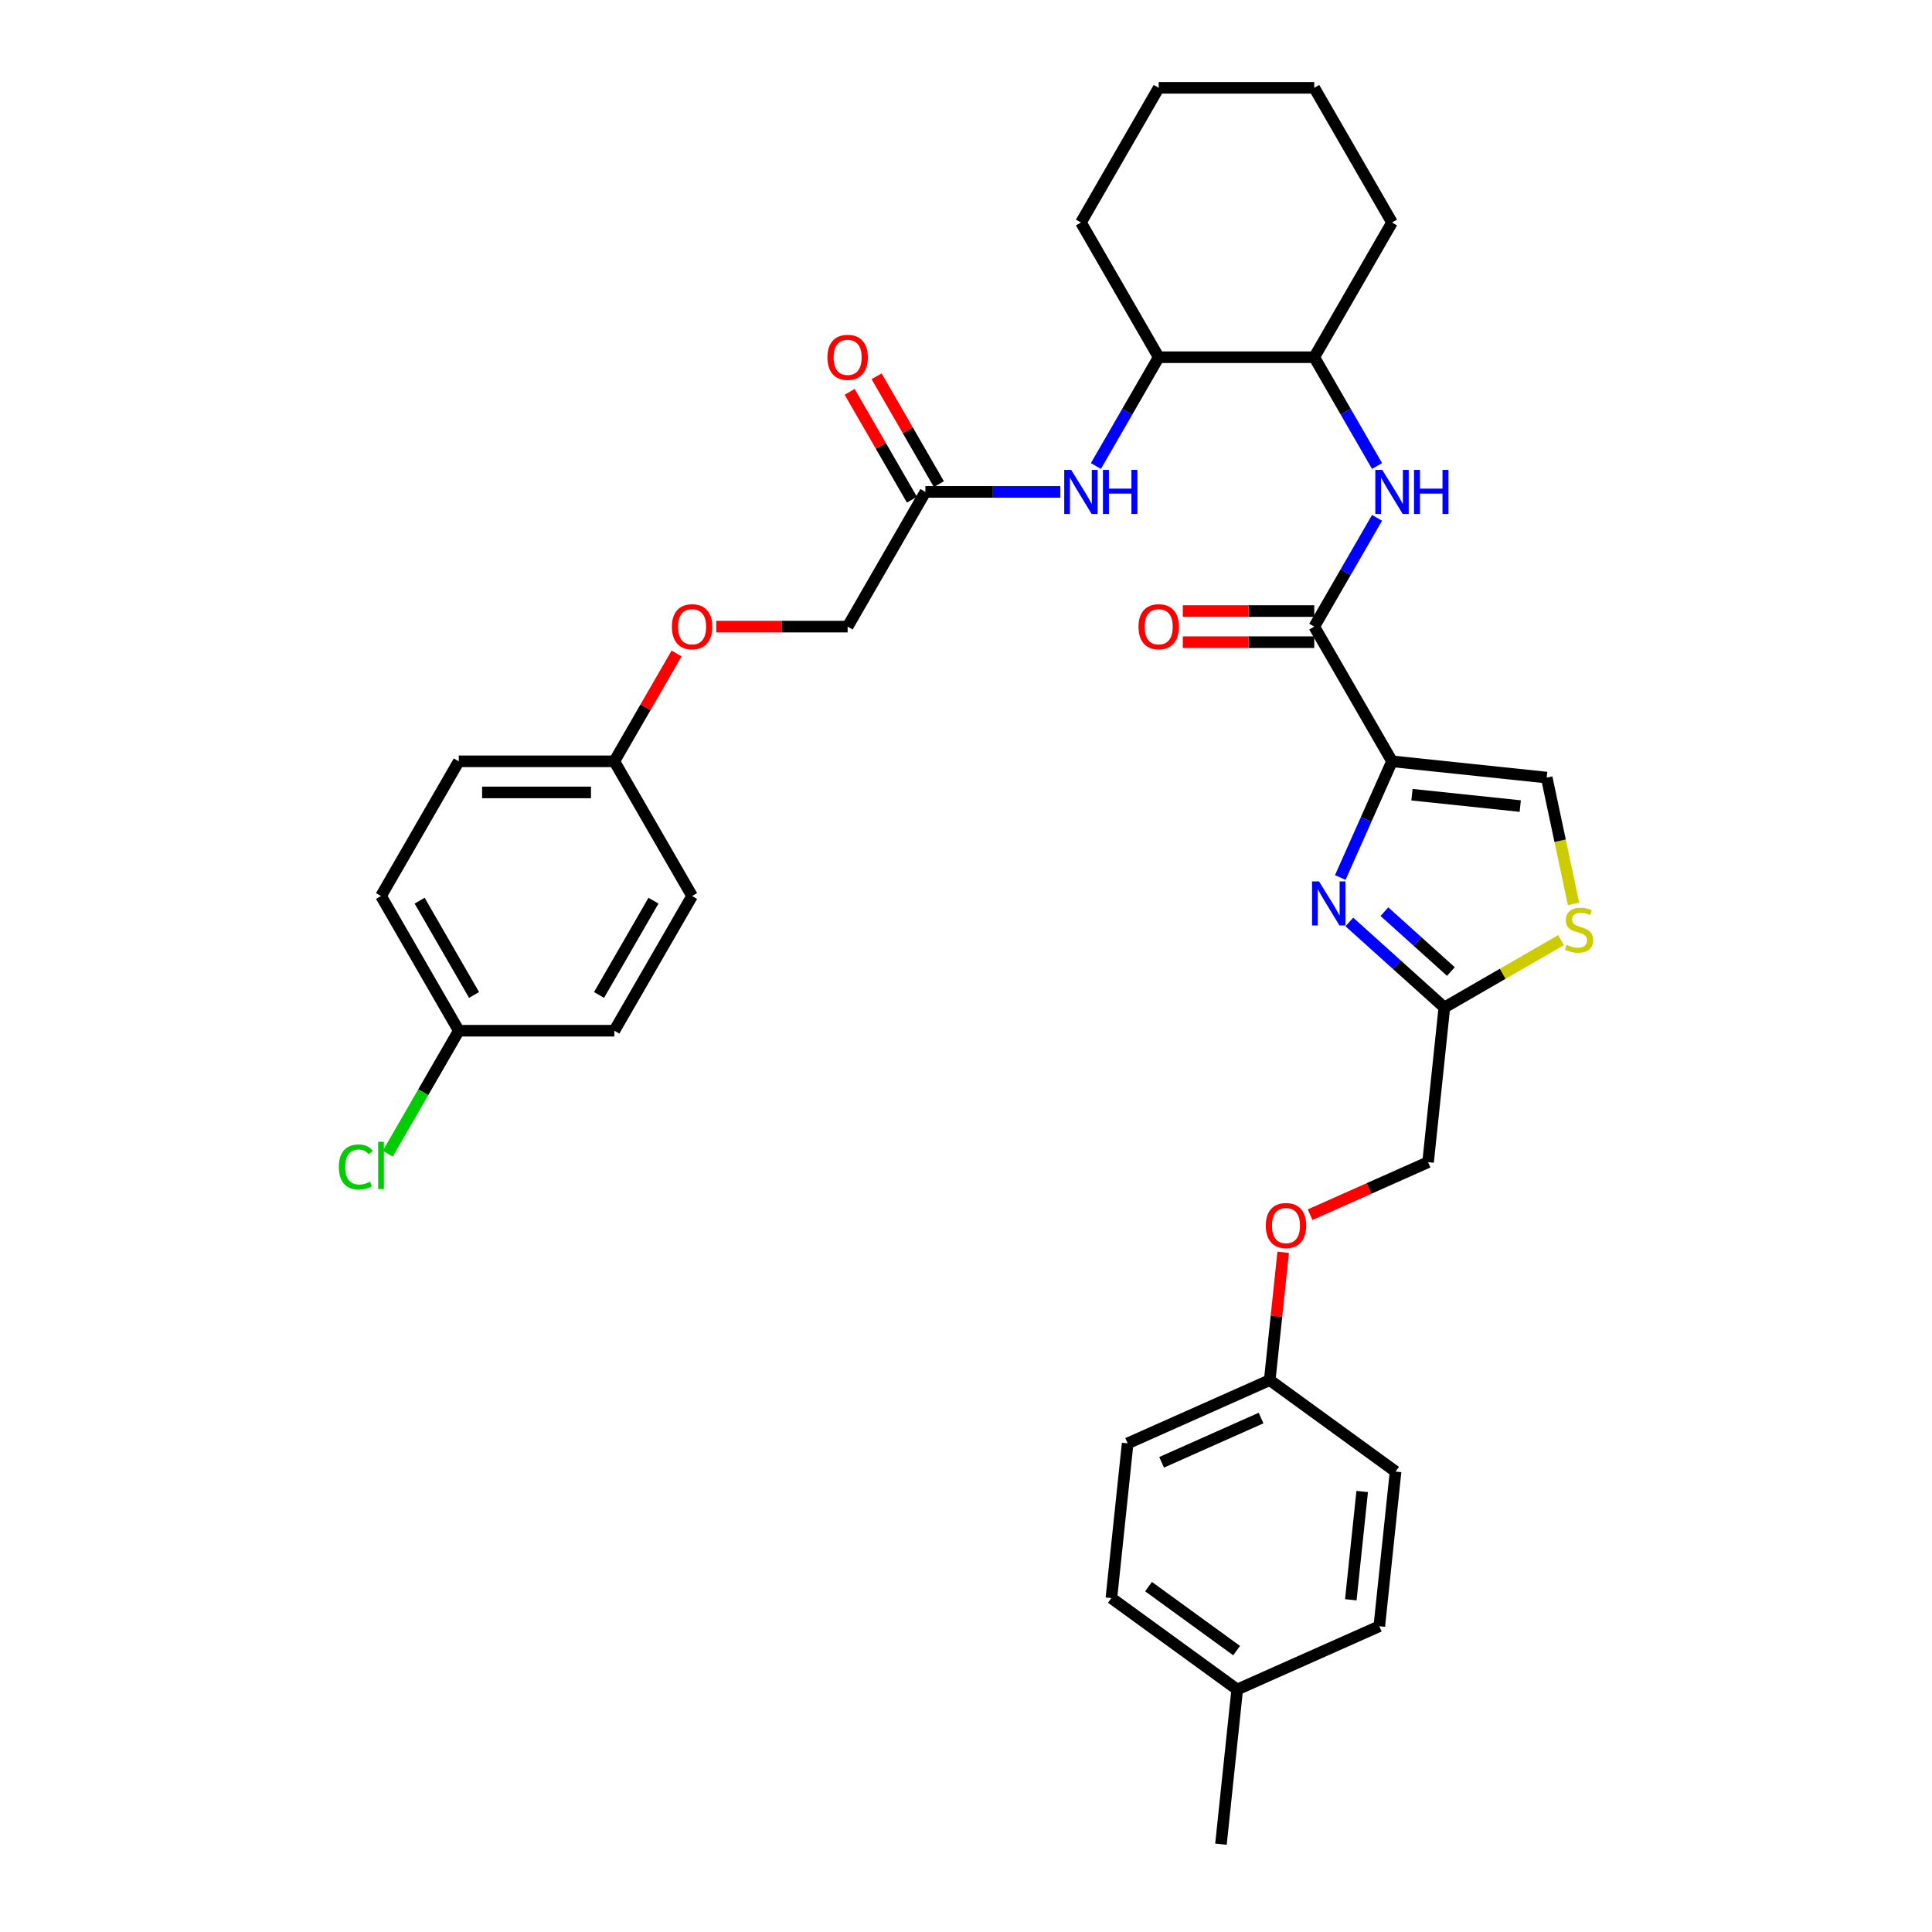 <?xml version='1.0' encoding='iso-8859-1'?>
<svg version='1.1' baseProfile='full'
              xmlns='http://www.w3.org/2000/svg'
                      xmlns:rdkit='http://www.rdkit.org/xml'
                      xmlns:xlink='http://www.w3.org/1999/xlink'
                  xml:space='preserve'
width='1000px' height='1000px' viewBox='0 0 1000 1000'>
<!-- END OF HEADER -->
<rect style='opacity:1.0;fill:#FFFFFF;stroke:none' width='1000' height='1000' x='0' y='0'> </rect>
<path class='bond-0' d='M 548.834,254.616 L 513.91,254.616' style='fill:none;fill-rule:evenodd;stroke:#0000FF;stroke-width:6px;stroke-linecap:butt;stroke-linejoin:miter;stroke-opacity:1' />
<path class='bond-0' d='M 513.91,254.616 L 478.986,254.616' style='fill:none;fill-rule:evenodd;stroke:#000000;stroke-width:6px;stroke-linecap:butt;stroke-linejoin:miter;stroke-opacity:1' />
<path class='bond-1' d='M 567.237,241.204 L 583.491,213.05' style='fill:none;fill-rule:evenodd;stroke:#0000FF;stroke-width:6px;stroke-linecap:butt;stroke-linejoin:miter;stroke-opacity:1' />
<path class='bond-1' d='M 583.491,213.05 L 599.746,184.896' style='fill:none;fill-rule:evenodd;stroke:#000000;stroke-width:6px;stroke-linecap:butt;stroke-linejoin:miter;stroke-opacity:1' />
<path class='bond-2' d='M 485.959,250.591 L 469.843,222.679' style='fill:none;fill-rule:evenodd;stroke:#000000;stroke-width:6px;stroke-linecap:butt;stroke-linejoin:miter;stroke-opacity:1' />
<path class='bond-2' d='M 469.843,222.679 L 453.728,194.766' style='fill:none;fill-rule:evenodd;stroke:#FF0000;stroke-width:6px;stroke-linecap:butt;stroke-linejoin:miter;stroke-opacity:1' />
<path class='bond-2' d='M 472.014,258.642 L 455.899,230.729' style='fill:none;fill-rule:evenodd;stroke:#000000;stroke-width:6px;stroke-linecap:butt;stroke-linejoin:miter;stroke-opacity:1' />
<path class='bond-2' d='M 455.899,230.729 L 439.784,202.817' style='fill:none;fill-rule:evenodd;stroke:#FF0000;stroke-width:6px;stroke-linecap:butt;stroke-linejoin:miter;stroke-opacity:1' />
<path class='bond-3' d='M 478.986,254.616 L 438.733,324.337' style='fill:none;fill-rule:evenodd;stroke:#000000;stroke-width:6px;stroke-linecap:butt;stroke-linejoin:miter;stroke-opacity:1' />
<path class='bond-4' d='M 370.705,324.337 L 404.719,324.337' style='fill:none;fill-rule:evenodd;stroke:#FF0000;stroke-width:6px;stroke-linecap:butt;stroke-linejoin:miter;stroke-opacity:1' />
<path class='bond-4' d='M 404.719,324.337 L 438.733,324.337' style='fill:none;fill-rule:evenodd;stroke:#000000;stroke-width:6px;stroke-linecap:butt;stroke-linejoin:miter;stroke-opacity:1' />
<path class='bond-5' d='M 350.204,338.233 L 334.089,366.145' style='fill:none;fill-rule:evenodd;stroke:#FF0000;stroke-width:6px;stroke-linecap:butt;stroke-linejoin:miter;stroke-opacity:1' />
<path class='bond-5' d='M 334.089,366.145 L 317.974,394.058' style='fill:none;fill-rule:evenodd;stroke:#000000;stroke-width:6px;stroke-linecap:butt;stroke-linejoin:miter;stroke-opacity:1' />
<path class='bond-6' d='M 680.253,184.896 L 720.506,115.175' style='fill:none;fill-rule:evenodd;stroke:#000000;stroke-width:6px;stroke-linecap:butt;stroke-linejoin:miter;stroke-opacity:1' />
<path class='bond-7' d='M 680.253,184.896 L 599.746,184.896' style='fill:none;fill-rule:evenodd;stroke:#000000;stroke-width:6px;stroke-linecap:butt;stroke-linejoin:miter;stroke-opacity:1' />
<path class='bond-8' d='M 680.253,184.896 L 696.507,213.05' style='fill:none;fill-rule:evenodd;stroke:#000000;stroke-width:6px;stroke-linecap:butt;stroke-linejoin:miter;stroke-opacity:1' />
<path class='bond-8' d='M 696.507,213.05 L 712.762,241.204' style='fill:none;fill-rule:evenodd;stroke:#0000FF;stroke-width:6px;stroke-linecap:butt;stroke-linejoin:miter;stroke-opacity:1' />
<path class='bond-9' d='M 680.253,324.337 L 696.507,296.183' style='fill:none;fill-rule:evenodd;stroke:#000000;stroke-width:6px;stroke-linecap:butt;stroke-linejoin:miter;stroke-opacity:1' />
<path class='bond-9' d='M 696.507,296.183 L 712.762,268.029' style='fill:none;fill-rule:evenodd;stroke:#0000FF;stroke-width:6px;stroke-linecap:butt;stroke-linejoin:miter;stroke-opacity:1' />
<path class='bond-10' d='M 680.253,316.286 L 646.239,316.286' style='fill:none;fill-rule:evenodd;stroke:#000000;stroke-width:6px;stroke-linecap:butt;stroke-linejoin:miter;stroke-opacity:1' />
<path class='bond-10' d='M 646.239,316.286 L 612.225,316.286' style='fill:none;fill-rule:evenodd;stroke:#FF0000;stroke-width:6px;stroke-linecap:butt;stroke-linejoin:miter;stroke-opacity:1' />
<path class='bond-10' d='M 680.253,332.388 L 646.239,332.388' style='fill:none;fill-rule:evenodd;stroke:#000000;stroke-width:6px;stroke-linecap:butt;stroke-linejoin:miter;stroke-opacity:1' />
<path class='bond-10' d='M 646.239,332.388 L 612.225,332.388' style='fill:none;fill-rule:evenodd;stroke:#FF0000;stroke-width:6px;stroke-linecap:butt;stroke-linejoin:miter;stroke-opacity:1' />
<path class='bond-11' d='M 680.253,324.337 L 720.506,394.058' style='fill:none;fill-rule:evenodd;stroke:#000000;stroke-width:6px;stroke-linecap:butt;stroke-linejoin:miter;stroke-opacity:1' />
<path class='bond-12' d='M 720.506,115.175 L 680.253,45.455' style='fill:none;fill-rule:evenodd;stroke:#000000;stroke-width:6px;stroke-linecap:butt;stroke-linejoin:miter;stroke-opacity:1' />
<path class='bond-13' d='M 678.106,628.728 L 708.64,615.133' style='fill:none;fill-rule:evenodd;stroke:#FF0000;stroke-width:6px;stroke-linecap:butt;stroke-linejoin:miter;stroke-opacity:1' />
<path class='bond-13' d='M 708.64,615.133 L 739.174,601.539' style='fill:none;fill-rule:evenodd;stroke:#000000;stroke-width:6px;stroke-linecap:butt;stroke-linejoin:miter;stroke-opacity:1' />
<path class='bond-14' d='M 664.167,648.179 L 660.689,681.264' style='fill:none;fill-rule:evenodd;stroke:#FF0000;stroke-width:6px;stroke-linecap:butt;stroke-linejoin:miter;stroke-opacity:1' />
<path class='bond-14' d='M 660.689,681.264 L 657.212,714.349' style='fill:none;fill-rule:evenodd;stroke:#000000;stroke-width:6px;stroke-linecap:butt;stroke-linejoin:miter;stroke-opacity:1' />
<path class='bond-15' d='M 739.174,601.539 L 747.589,521.473' style='fill:none;fill-rule:evenodd;stroke:#000000;stroke-width:6px;stroke-linecap:butt;stroke-linejoin:miter;stroke-opacity:1' />
<path class='bond-16' d='M 814.465,467.84 L 807.518,435.156' style='fill:none;fill-rule:evenodd;stroke:#CCCC00;stroke-width:6px;stroke-linecap:butt;stroke-linejoin:miter;stroke-opacity:1' />
<path class='bond-16' d='M 807.518,435.156 L 800.571,402.473' style='fill:none;fill-rule:evenodd;stroke:#000000;stroke-width:6px;stroke-linecap:butt;stroke-linejoin:miter;stroke-opacity:1' />
<path class='bond-17' d='M 807.987,486.603 L 777.788,504.038' style='fill:none;fill-rule:evenodd;stroke:#CCCC00;stroke-width:6px;stroke-linecap:butt;stroke-linejoin:miter;stroke-opacity:1' />
<path class='bond-17' d='M 777.788,504.038 L 747.589,521.473' style='fill:none;fill-rule:evenodd;stroke:#000000;stroke-width:6px;stroke-linecap:butt;stroke-linejoin:miter;stroke-opacity:1' />
<path class='bond-18' d='M 800.571,402.473 L 720.506,394.058' style='fill:none;fill-rule:evenodd;stroke:#000000;stroke-width:6px;stroke-linecap:butt;stroke-linejoin:miter;stroke-opacity:1' />
<path class='bond-18' d='M 786.878,417.224 L 730.833,411.333' style='fill:none;fill-rule:evenodd;stroke:#000000;stroke-width:6px;stroke-linecap:butt;stroke-linejoin:miter;stroke-opacity:1' />
<path class='bond-19' d='M 657.212,714.349 L 722.343,761.67' style='fill:none;fill-rule:evenodd;stroke:#000000;stroke-width:6px;stroke-linecap:butt;stroke-linejoin:miter;stroke-opacity:1' />
<path class='bond-20' d='M 657.212,714.349 L 583.666,747.094' style='fill:none;fill-rule:evenodd;stroke:#000000;stroke-width:6px;stroke-linecap:butt;stroke-linejoin:miter;stroke-opacity:1' />
<path class='bond-20' d='M 652.729,733.97 L 601.247,756.892' style='fill:none;fill-rule:evenodd;stroke:#000000;stroke-width:6px;stroke-linecap:butt;stroke-linejoin:miter;stroke-opacity:1' />
<path class='bond-21' d='M 640.382,874.48 L 575.251,827.16' style='fill:none;fill-rule:evenodd;stroke:#000000;stroke-width:6px;stroke-linecap:butt;stroke-linejoin:miter;stroke-opacity:1' />
<path class='bond-21' d='M 640.076,854.356 L 594.484,821.231' style='fill:none;fill-rule:evenodd;stroke:#000000;stroke-width:6px;stroke-linecap:butt;stroke-linejoin:miter;stroke-opacity:1' />
<path class='bond-22' d='M 640.382,874.48 L 631.966,954.545' style='fill:none;fill-rule:evenodd;stroke:#000000;stroke-width:6px;stroke-linecap:butt;stroke-linejoin:miter;stroke-opacity:1' />
<path class='bond-23' d='M 640.382,874.48 L 713.928,841.735' style='fill:none;fill-rule:evenodd;stroke:#000000;stroke-width:6px;stroke-linecap:butt;stroke-linejoin:miter;stroke-opacity:1' />
<path class='bond-24' d='M 722.343,761.67 L 713.928,841.735' style='fill:none;fill-rule:evenodd;stroke:#000000;stroke-width:6px;stroke-linecap:butt;stroke-linejoin:miter;stroke-opacity:1' />
<path class='bond-24' d='M 705.068,771.996 L 699.177,828.042' style='fill:none;fill-rule:evenodd;stroke:#000000;stroke-width:6px;stroke-linecap:butt;stroke-linejoin:miter;stroke-opacity:1' />
<path class='bond-25' d='M 583.666,747.094 L 575.251,827.16' style='fill:none;fill-rule:evenodd;stroke:#000000;stroke-width:6px;stroke-linecap:butt;stroke-linejoin:miter;stroke-opacity:1' />
<path class='bond-26' d='M 720.506,394.058 L 707.119,424.125' style='fill:none;fill-rule:evenodd;stroke:#000000;stroke-width:6px;stroke-linecap:butt;stroke-linejoin:miter;stroke-opacity:1' />
<path class='bond-26' d='M 707.119,424.125 L 693.732,454.192' style='fill:none;fill-rule:evenodd;stroke:#0000FF;stroke-width:6px;stroke-linecap:butt;stroke-linejoin:miter;stroke-opacity:1' />
<path class='bond-27' d='M 698.42,477.201 L 723.004,499.337' style='fill:none;fill-rule:evenodd;stroke:#0000FF;stroke-width:6px;stroke-linecap:butt;stroke-linejoin:miter;stroke-opacity:1' />
<path class='bond-27' d='M 723.004,499.337 L 747.589,521.473' style='fill:none;fill-rule:evenodd;stroke:#000000;stroke-width:6px;stroke-linecap:butt;stroke-linejoin:miter;stroke-opacity:1' />
<path class='bond-27' d='M 716.569,471.877 L 733.778,487.372' style='fill:none;fill-rule:evenodd;stroke:#0000FF;stroke-width:6px;stroke-linecap:butt;stroke-linejoin:miter;stroke-opacity:1' />
<path class='bond-27' d='M 733.778,487.372 L 750.987,502.867' style='fill:none;fill-rule:evenodd;stroke:#000000;stroke-width:6px;stroke-linecap:butt;stroke-linejoin:miter;stroke-opacity:1' />
<path class='bond-28' d='M 599.746,184.896 L 559.493,115.175' style='fill:none;fill-rule:evenodd;stroke:#000000;stroke-width:6px;stroke-linecap:butt;stroke-linejoin:miter;stroke-opacity:1' />
<path class='bond-29' d='M 680.253,45.455 L 599.746,45.455' style='fill:none;fill-rule:evenodd;stroke:#000000;stroke-width:6px;stroke-linecap:butt;stroke-linejoin:miter;stroke-opacity:1' />
<path class='bond-30' d='M 559.493,115.175 L 599.746,45.455' style='fill:none;fill-rule:evenodd;stroke:#000000;stroke-width:6px;stroke-linecap:butt;stroke-linejoin:miter;stroke-opacity:1' />
<path class='bond-31' d='M 317.974,394.058 L 358.227,463.778' style='fill:none;fill-rule:evenodd;stroke:#000000;stroke-width:6px;stroke-linecap:butt;stroke-linejoin:miter;stroke-opacity:1' />
<path class='bond-32' d='M 317.974,394.058 L 237.467,394.058' style='fill:none;fill-rule:evenodd;stroke:#000000;stroke-width:6px;stroke-linecap:butt;stroke-linejoin:miter;stroke-opacity:1' />
<path class='bond-32' d='M 305.898,410.159 L 249.543,410.159' style='fill:none;fill-rule:evenodd;stroke:#000000;stroke-width:6px;stroke-linecap:butt;stroke-linejoin:miter;stroke-opacity:1' />
<path class='bond-33' d='M 237.467,533.499 L 197.214,463.778' style='fill:none;fill-rule:evenodd;stroke:#000000;stroke-width:6px;stroke-linecap:butt;stroke-linejoin:miter;stroke-opacity:1' />
<path class='bond-33' d='M 245.373,514.99 L 217.196,466.186' style='fill:none;fill-rule:evenodd;stroke:#000000;stroke-width:6px;stroke-linecap:butt;stroke-linejoin:miter;stroke-opacity:1' />
<path class='bond-34' d='M 237.467,533.499 L 219.087,565.333' style='fill:none;fill-rule:evenodd;stroke:#000000;stroke-width:6px;stroke-linecap:butt;stroke-linejoin:miter;stroke-opacity:1' />
<path class='bond-34' d='M 219.087,565.333 L 200.708,597.168' style='fill:none;fill-rule:evenodd;stroke:#00CC00;stroke-width:6px;stroke-linecap:butt;stroke-linejoin:miter;stroke-opacity:1' />
<path class='bond-35' d='M 237.467,533.499 L 317.974,533.499' style='fill:none;fill-rule:evenodd;stroke:#000000;stroke-width:6px;stroke-linecap:butt;stroke-linejoin:miter;stroke-opacity:1' />
<path class='bond-36' d='M 358.227,463.778 L 317.974,533.499' style='fill:none;fill-rule:evenodd;stroke:#000000;stroke-width:6px;stroke-linecap:butt;stroke-linejoin:miter;stroke-opacity:1' />
<path class='bond-36' d='M 338.245,466.186 L 310.067,514.99' style='fill:none;fill-rule:evenodd;stroke:#000000;stroke-width:6px;stroke-linecap:butt;stroke-linejoin:miter;stroke-opacity:1' />
<path class='bond-37' d='M 237.467,394.058 L 197.214,463.778' style='fill:none;fill-rule:evenodd;stroke:#000000;stroke-width:6px;stroke-linecap:butt;stroke-linejoin:miter;stroke-opacity:1' />
<path  class='atom-0' d='M 554.453 243.217
L 561.924 255.293
Q 562.665 256.484, 563.856 258.642
Q 565.048 260.799, 565.112 260.928
L 565.112 243.217
L 568.139 243.217
L 568.139 266.016
L 565.016 266.016
L 556.997 252.813
Q 556.063 251.267, 555.065 249.496
Q 554.099 247.725, 553.809 247.178
L 553.809 266.016
L 550.847 266.016
L 550.847 243.217
L 554.453 243.217
' fill='#0000FF'/>
<path  class='atom-0' d='M 570.877 243.217
L 573.968 243.217
L 573.968 252.91
L 585.625 252.91
L 585.625 243.217
L 588.717 243.217
L 588.717 266.016
L 585.625 266.016
L 585.625 255.486
L 573.968 255.486
L 573.968 266.016
L 570.877 266.016
L 570.877 243.217
' fill='#0000FF'/>
<path  class='atom-2' d='M 428.267 184.96
Q 428.267 179.486, 430.972 176.427
Q 433.677 173.367, 438.733 173.367
Q 443.789 173.367, 446.494 176.427
Q 449.199 179.486, 449.199 184.96
Q 449.199 190.499, 446.462 193.655
Q 443.725 196.779, 438.733 196.779
Q 433.71 196.779, 430.972 193.655
Q 428.267 190.531, 428.267 184.96
M 438.733 194.202
Q 442.211 194.202, 444.079 191.884
Q 445.979 189.533, 445.979 184.96
Q 445.979 180.484, 444.079 178.23
Q 442.211 175.943, 438.733 175.943
Q 435.255 175.943, 433.355 178.198
Q 431.488 180.452, 431.488 184.96
Q 431.488 189.565, 433.355 191.884
Q 435.255 194.202, 438.733 194.202
' fill='#FF0000'/>
<path  class='atom-3' d='M 347.761 324.401
Q 347.761 318.927, 350.466 315.868
Q 353.171 312.809, 358.227 312.809
Q 363.283 312.809, 365.988 315.868
Q 368.693 318.927, 368.693 324.401
Q 368.693 329.94, 365.955 333.096
Q 363.218 336.22, 358.227 336.22
Q 353.203 336.22, 350.466 333.096
Q 347.761 329.973, 347.761 324.401
M 358.227 333.644
Q 361.705 333.644, 363.572 331.325
Q 365.472 328.974, 365.472 324.401
Q 365.472 319.925, 363.572 317.671
Q 361.705 315.385, 358.227 315.385
Q 354.749 315.385, 352.849 317.639
Q 350.981 319.893, 350.981 324.401
Q 350.981 329.006, 352.849 331.325
Q 354.749 333.644, 358.227 333.644
' fill='#FF0000'/>
<path  class='atom-7' d='M 715.466 243.217
L 722.937 255.293
Q 723.678 256.484, 724.869 258.642
Q 726.061 260.799, 726.125 260.928
L 726.125 243.217
L 729.152 243.217
L 729.152 266.016
L 726.029 266.016
L 718.01 252.813
Q 717.076 251.267, 716.078 249.496
Q 715.112 247.725, 714.822 247.178
L 714.822 266.016
L 711.859 266.016
L 711.859 243.217
L 715.466 243.217
' fill='#0000FF'/>
<path  class='atom-7' d='M 731.889 243.217
L 734.981 243.217
L 734.981 252.91
L 746.638 252.91
L 746.638 243.217
L 749.73 243.217
L 749.73 266.016
L 746.638 266.016
L 746.638 255.486
L 734.981 255.486
L 734.981 266.016
L 731.889 266.016
L 731.889 243.217
' fill='#0000FF'/>
<path  class='atom-8' d='M 589.28 324.401
Q 589.28 318.927, 591.985 315.868
Q 594.69 312.809, 599.746 312.809
Q 604.802 312.809, 607.507 315.868
Q 610.212 318.927, 610.212 324.401
Q 610.212 329.94, 607.475 333.096
Q 604.738 336.22, 599.746 336.22
Q 594.723 336.22, 591.985 333.096
Q 589.28 329.973, 589.28 324.401
M 599.746 333.644
Q 603.224 333.644, 605.092 331.325
Q 606.992 328.974, 606.992 324.401
Q 606.992 319.925, 605.092 317.671
Q 603.224 315.385, 599.746 315.385
Q 596.268 315.385, 594.368 317.639
Q 592.501 319.893, 592.501 324.401
Q 592.501 329.006, 594.368 331.325
Q 596.268 333.644, 599.746 333.644
' fill='#FF0000'/>
<path  class='atom-10' d='M 655.161 634.348
Q 655.161 628.874, 657.867 625.814
Q 660.572 622.755, 665.627 622.755
Q 670.683 622.755, 673.388 625.814
Q 676.093 628.874, 676.093 634.348
Q 676.093 639.887, 673.356 643.043
Q 670.619 646.166, 665.627 646.166
Q 660.604 646.166, 657.867 643.043
Q 655.161 639.919, 655.161 634.348
M 665.627 643.59
Q 669.105 643.59, 670.973 641.272
Q 672.873 638.921, 672.873 634.348
Q 672.873 629.872, 670.973 627.618
Q 669.105 625.331, 665.627 625.331
Q 662.149 625.331, 660.25 627.586
Q 658.382 629.84, 658.382 634.348
Q 658.382 638.953, 660.25 641.272
Q 662.149 643.59, 665.627 643.59
' fill='#FF0000'/>
<path  class='atom-12' d='M 810.869 489.045
Q 811.127 489.142, 812.189 489.593
Q 813.252 490.044, 814.411 490.333
Q 815.603 490.591, 816.762 490.591
Q 818.92 490.591, 820.176 489.561
Q 821.431 488.498, 821.431 486.662
Q 821.431 485.406, 820.787 484.634
Q 820.176 483.861, 819.209 483.442
Q 818.243 483.023, 816.633 482.54
Q 814.604 481.929, 813.381 481.349
Q 812.189 480.769, 811.32 479.546
Q 810.483 478.322, 810.483 476.261
Q 810.483 473.395, 812.415 471.624
Q 814.379 469.853, 818.243 469.853
Q 820.884 469.853, 823.879 471.109
L 823.138 473.588
Q 820.401 472.461, 818.34 472.461
Q 816.118 472.461, 814.894 473.395
Q 813.671 474.297, 813.703 475.875
Q 813.703 477.098, 814.315 477.839
Q 814.959 478.58, 815.86 478.998
Q 816.794 479.417, 818.34 479.9
Q 820.401 480.544, 821.625 481.188
Q 822.848 481.832, 823.718 483.152
Q 824.619 484.44, 824.619 486.662
Q 824.619 489.818, 822.494 491.525
Q 820.401 493.199, 816.891 493.199
Q 814.862 493.199, 813.316 492.749
Q 811.803 492.33, 810 491.589
L 810.869 489.045
' fill='#CCCC00'/>
<path  class='atom-22' d='M 682.721 456.204
L 690.192 468.28
Q 690.933 469.472, 692.124 471.629
Q 693.316 473.787, 693.38 473.916
L 693.38 456.204
L 696.407 456.204
L 696.407 479.004
L 693.284 479.004
L 685.265 465.801
Q 684.331 464.255, 683.333 462.484
Q 682.367 460.713, 682.077 460.165
L 682.077 479.004
L 679.115 479.004
L 679.115 456.204
L 682.721 456.204
' fill='#0000FF'/>
<path  class='atom-30' d='M 175.381 604.009
Q 175.381 598.341, 178.021 595.378
Q 180.694 592.383, 185.75 592.383
Q 190.451 592.383, 192.963 595.7
L 190.838 597.439
Q 189.002 595.024, 185.75 595.024
Q 182.304 595.024, 180.469 597.343
Q 178.665 599.629, 178.665 604.009
Q 178.665 608.517, 180.533 610.836
Q 182.433 613.154, 186.104 613.154
Q 188.616 613.154, 191.546 611.641
L 192.448 614.056
Q 191.256 614.829, 189.453 615.279
Q 187.65 615.73, 185.653 615.73
Q 180.694 615.73, 178.021 612.703
Q 175.381 609.676, 175.381 604.009
' fill='#00CC00'/>
<path  class='atom-30' d='M 195.733 590.999
L 198.695 590.999
L 198.695 615.441
L 195.733 615.441
L 195.733 590.999
' fill='#00CC00'/>
</svg>
